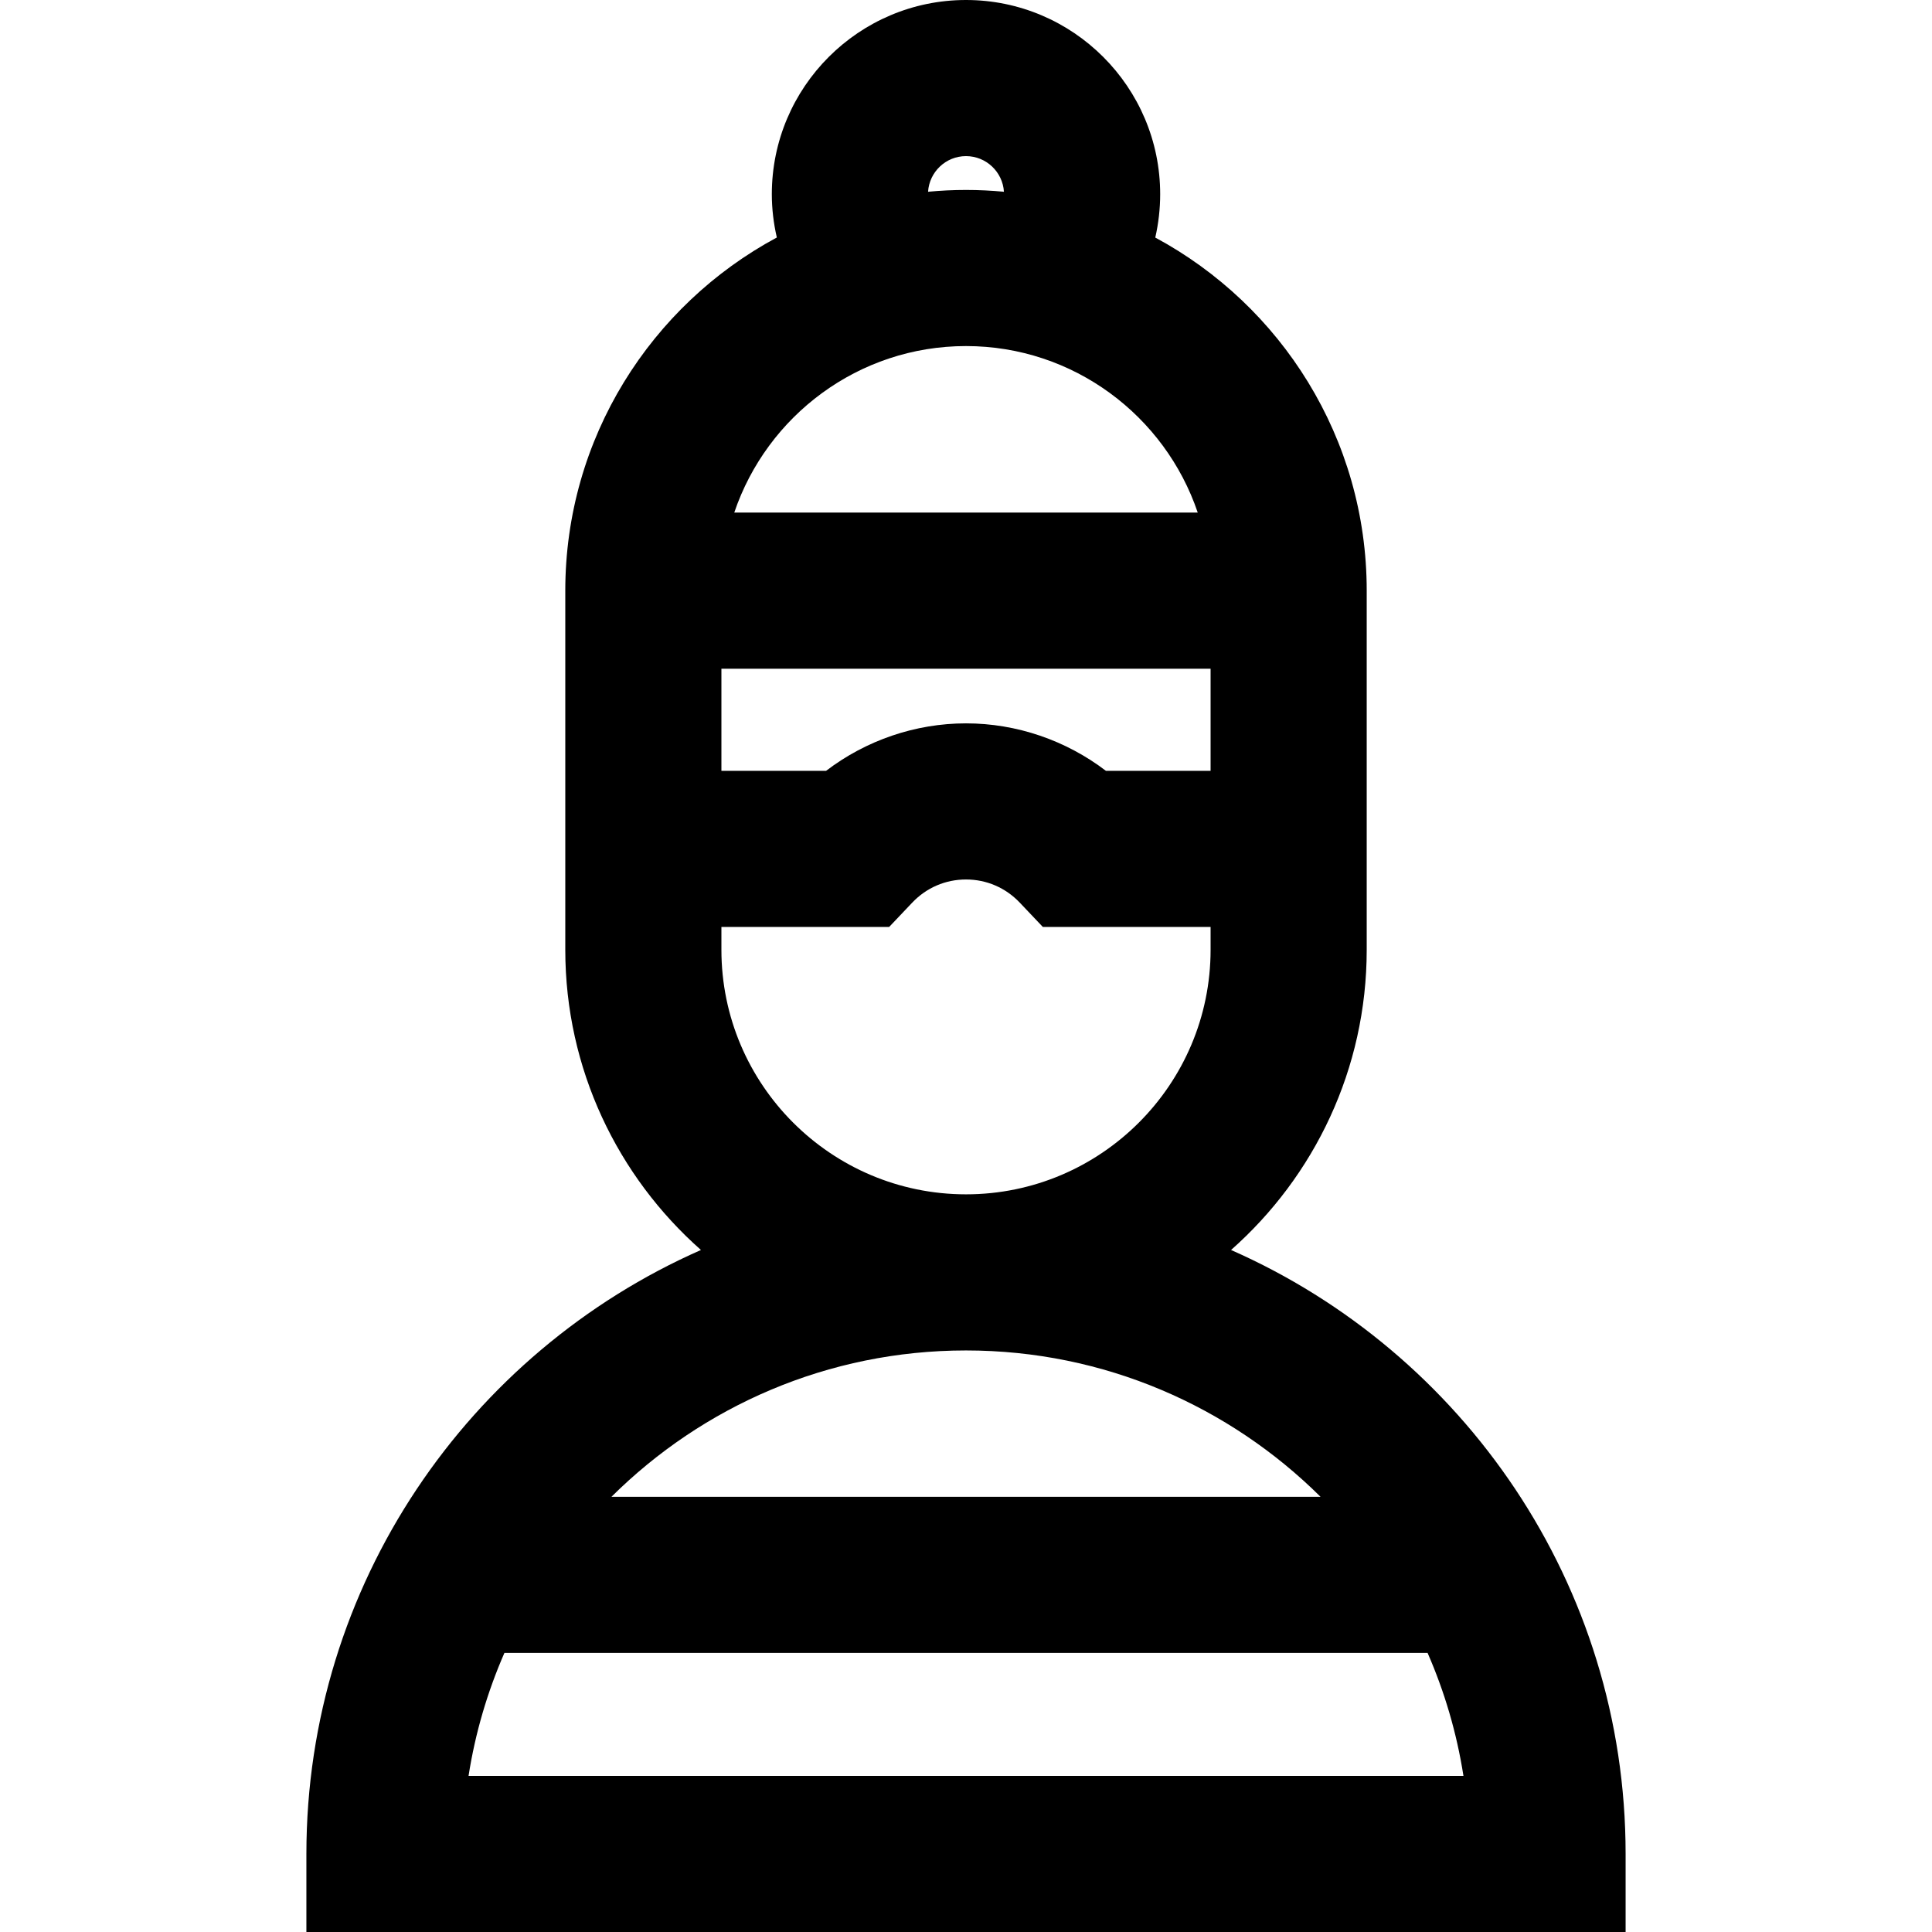 <?xml version="1.0" encoding="iso-8859-1"?>
<!-- Uploaded to: SVG Repo, www.svgrepo.com, Generator: SVG Repo Mixer Tools -->
<svg fill="#000000" height="800px" width="800px" version="1.1" id="Capa_1" xmlns="http://www.w3.org/2000/svg" xmlns:xlink="http://www.w3.org/1999/xlink" 
	 viewBox="0 0 495 495" xml:space="preserve">
<g>
	<path d="M315.409,320.261c21.3-18.825,34.757-46.332,34.757-76.927l0.001-92.001c0-39.081-21.952-73.128-54.171-90.469
		c0.819-3.606,1.254-7.326,1.254-11.114C297.25,22.317,274.933,0,247.5,0c-27.432,0-49.75,22.317-49.75,49.75
		c0,3.756,0.448,7.477,1.283,11.099c-32.235,17.336-54.2,51.392-54.2,90.484v92.001c0,30.595,13.457,58.102,34.758,76.927
		C120.124,346.461,78.5,405.957,78.5,475v20h338v-20C416.5,405.957,374.876,346.461,315.409,320.261z M310.167,171.333l0,26.167
		h-26.814c-10.229-7.812-22.877-12.167-35.853-12.167c-12.975,0-25.624,4.355-35.853,12.167h-26.814v-26.167H310.167z
		 M188.125,131.333c8.368-24.774,31.814-42.667,59.375-42.667s51.007,17.893,59.375,42.667H188.125z M247.5,40
		c5.166,0,9.396,4.043,9.719,9.129c-3.2-0.302-6.441-0.463-9.719-0.463s-6.518,0.161-9.719,0.463
		C238.104,44.043,242.334,40,247.5,40z M184.833,243.334V237.5h42.973l5.915-6.233c3.631-3.826,8.524-5.934,13.779-5.934
		c5.254,0,10.147,2.107,13.778,5.934l5.915,6.233h42.973l0,5.834c0,34.554-28.112,62.666-62.666,62.666
		C212.945,306,184.833,277.888,184.833,243.334z M247.5,346c35.4,0,67.511,14.334,90.843,37.5H156.657
		C179.989,360.334,212.1,346,247.5,346z M120.048,455c1.722-11.022,4.852-21.583,9.187-31.5h236.53
		c4.335,9.917,7.465,20.478,9.187,31.5H120.048z"/>
</g>
</svg>